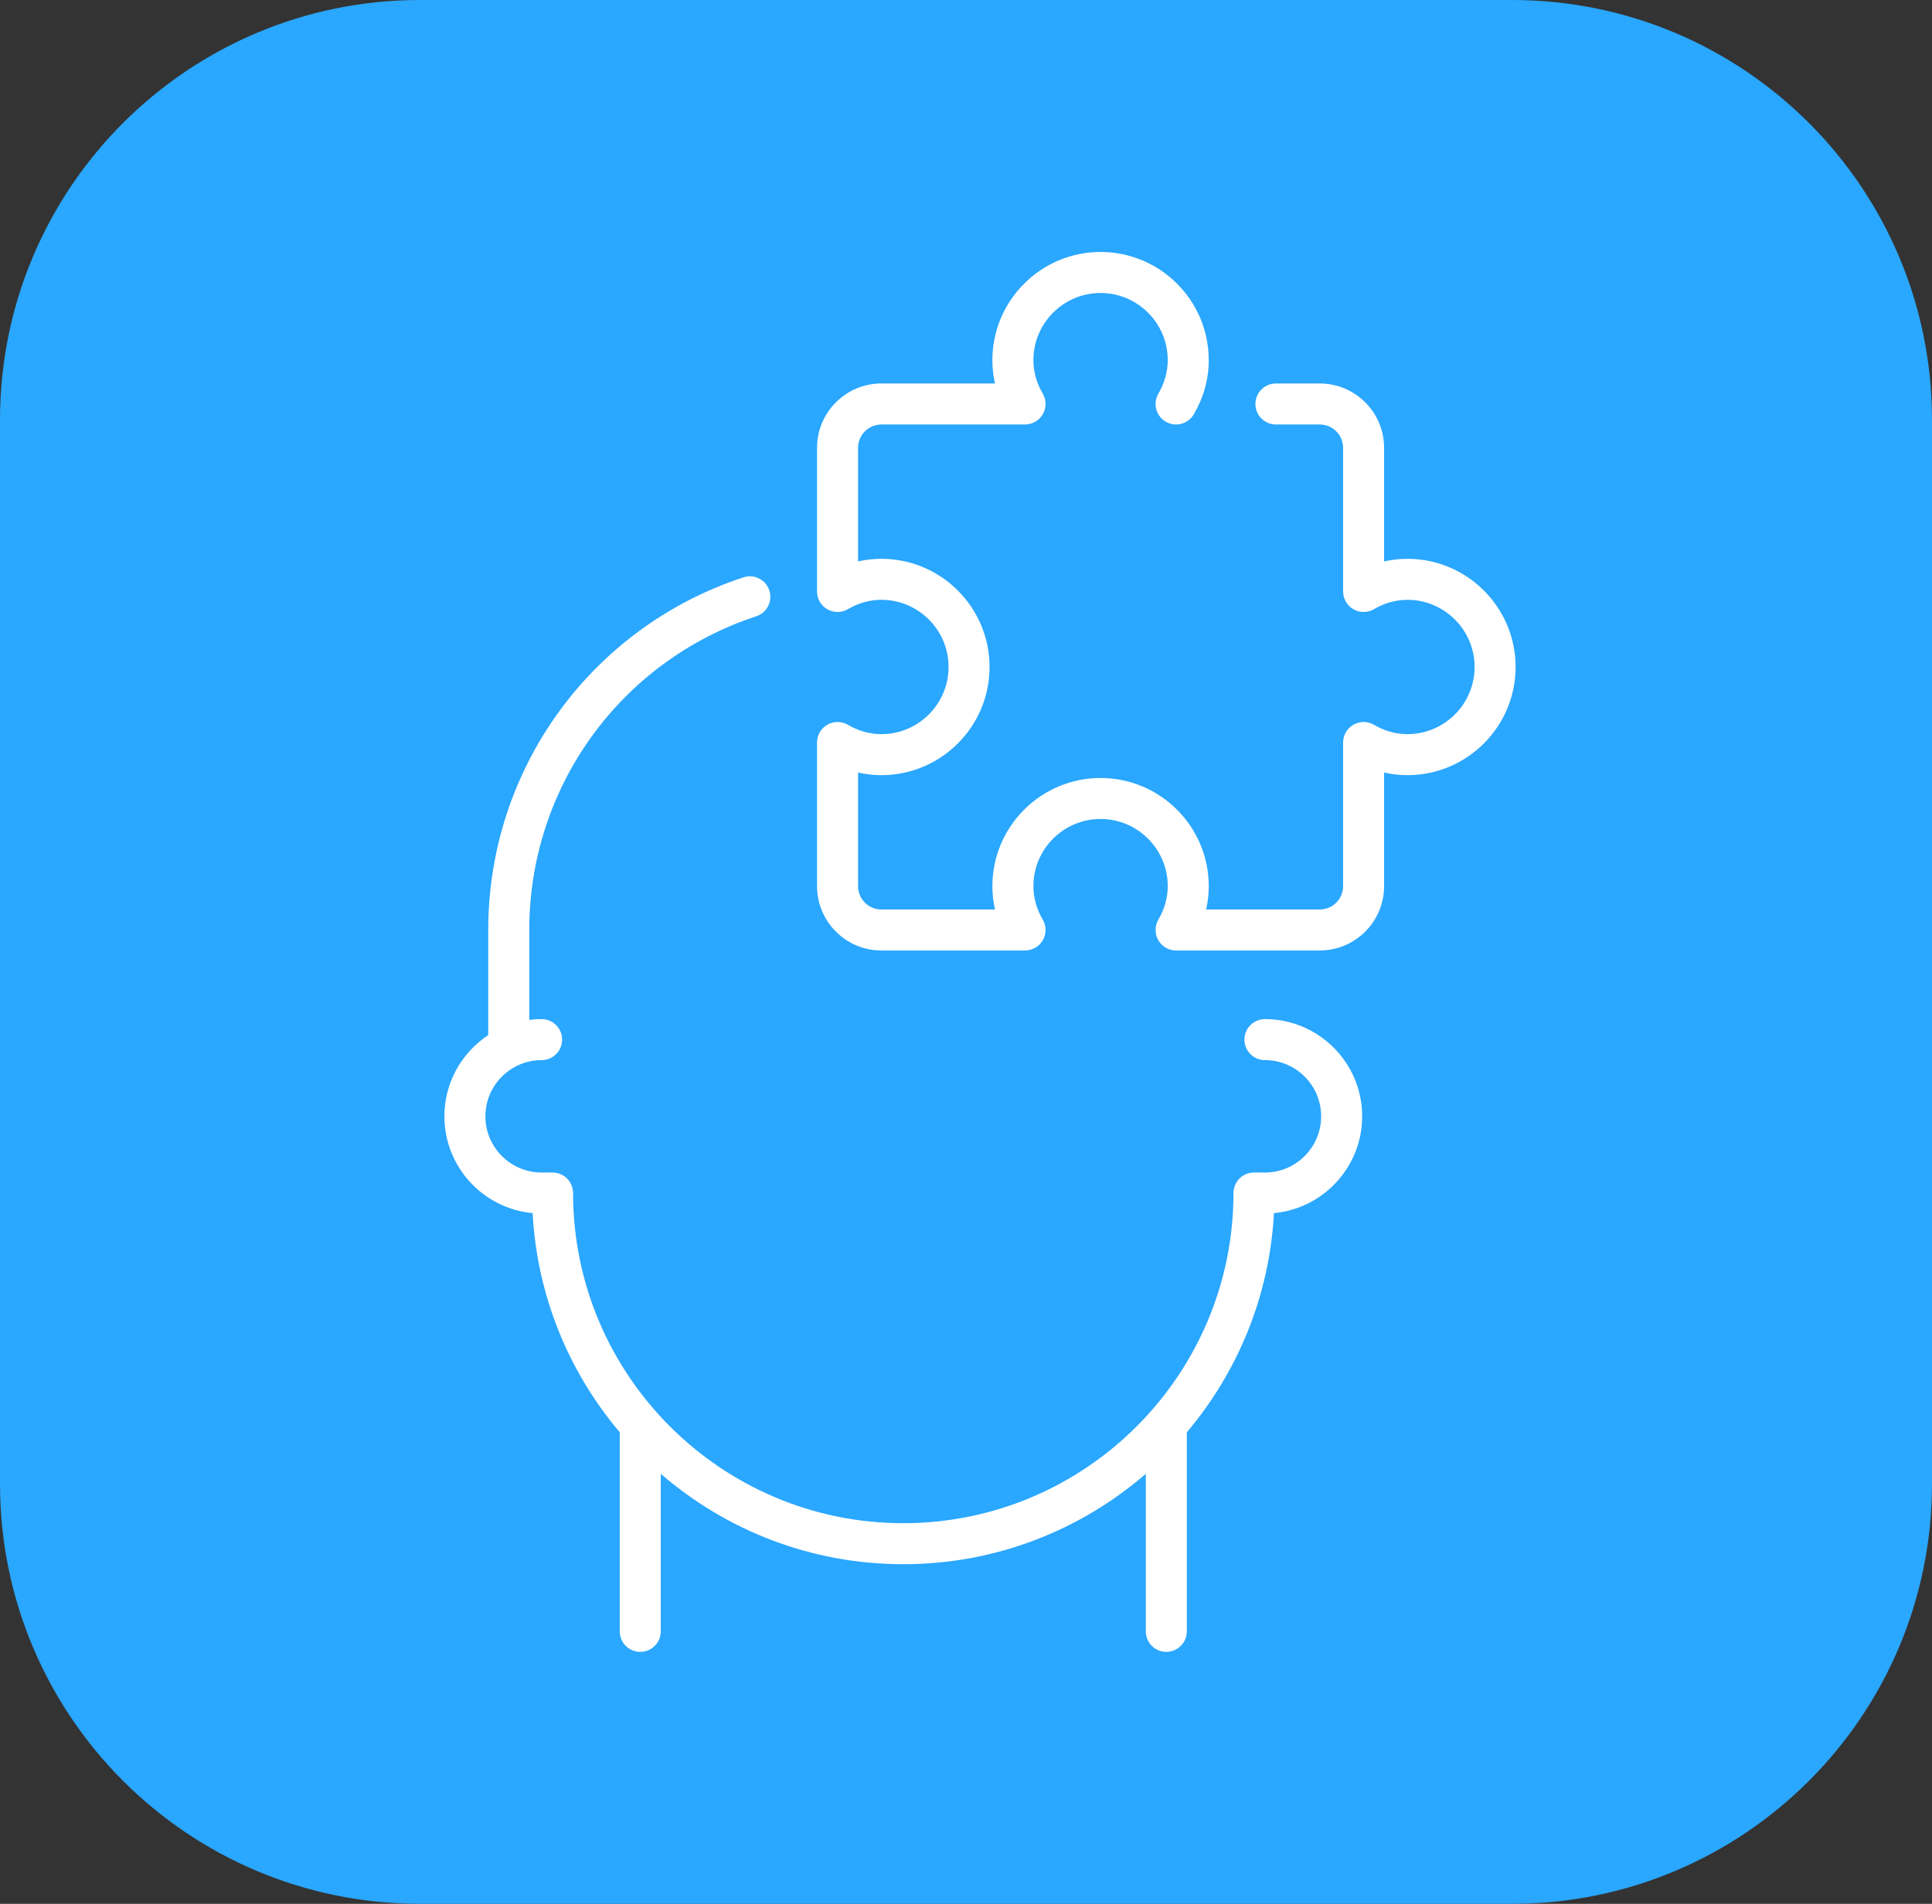 <svg width="69" height="68" viewBox="0 0 69 68" fill="none" xmlns="http://www.w3.org/2000/svg">
<rect x="0" y="0" width="69" height="68" fill="#333333" stroke="none"/>
<path d="M0 15C0 6.716 6.716 0 15 0H54C62.284 0 69 6.716 69 15V53C69 61.284 62.284 68 54 68H15C6.716 68 0 61.284 0 53V15Z" fill="#2AA7FF"/>
<g clip-path="url(#clip0_967_3720)">
<path d="M45.177 36.4C44.772 36.4 44.444 36.728 44.444 37.132C44.444 37.537 44.772 37.865 45.177 37.865C46.283 37.865 47.184 38.765 47.184 39.872C47.184 40.979 46.283 41.88 45.177 41.88H44.785C44.381 41.88 44.053 42.208 44.053 42.612C44.053 49.115 38.763 54.405 32.26 54.405C25.757 54.405 20.467 49.115 20.467 42.612C20.467 42.208 20.139 41.88 19.735 41.88H19.343C18.236 41.88 17.336 40.979 17.336 39.872C17.336 38.765 18.236 37.865 19.343 37.865C19.748 37.865 20.076 37.537 20.076 37.132C20.076 36.728 19.748 36.4 19.343 36.4C19.194 36.4 19.046 36.41 18.902 36.429V33.218C18.902 28.11 22.16 23.606 27.009 22.012C27.393 21.886 27.602 21.472 27.476 21.088C27.35 20.704 26.936 20.494 26.552 20.621C21.1 22.413 17.437 27.475 17.437 33.218V36.972C16.494 37.594 15.871 38.661 15.871 39.872C15.871 41.678 17.257 43.167 19.022 43.33C19.181 46.304 20.326 49.02 22.134 51.158V58.269C22.134 58.673 22.462 59.001 22.866 59.001C23.271 59.001 23.599 58.673 23.599 58.269V52.641C25.924 54.652 28.952 55.87 32.26 55.87C35.568 55.87 38.596 54.652 40.922 52.641V58.269C40.922 58.673 41.249 59.001 41.654 59.001C42.058 59.001 42.386 58.673 42.386 58.269V51.159C44.194 49.02 45.339 46.304 45.498 43.33C47.263 43.167 48.649 41.678 48.649 39.872C48.649 37.958 47.091 36.4 45.177 36.4Z" fill="white"/>
<path d="M50.266 19.96C49.983 19.96 49.705 19.991 49.432 20.053V15.995C49.432 14.728 48.401 13.697 47.134 13.697H45.569C45.164 13.697 44.836 14.025 44.836 14.429C44.836 14.834 45.164 15.162 45.569 15.162H47.134C47.594 15.162 47.968 15.536 47.968 15.995V21.126C47.968 21.388 48.108 21.631 48.335 21.761C48.562 21.892 48.842 21.891 49.068 21.759C49.45 21.537 49.853 21.424 50.266 21.424C51.588 21.424 52.664 22.501 52.664 23.823C52.664 25.146 51.588 26.222 50.266 26.222C49.853 26.222 49.45 26.11 49.068 25.887C48.842 25.755 48.562 25.755 48.335 25.885C48.108 26.016 47.968 26.258 47.968 26.52V31.651C47.968 32.111 47.594 32.485 47.134 32.485H43.076C43.138 32.212 43.17 31.934 43.17 31.651C43.17 29.521 41.436 27.788 39.306 27.788C37.176 27.788 35.442 29.521 35.442 31.651C35.442 31.934 35.474 32.212 35.536 32.485H31.478C31.018 32.485 30.645 32.111 30.645 31.651V27.593C30.917 27.655 31.195 27.687 31.478 27.687C33.608 27.687 35.341 25.954 35.341 23.823C35.341 21.693 33.608 19.959 31.478 19.959C31.195 19.959 30.917 19.991 30.645 20.053V15.995C30.645 15.536 31.018 15.162 31.478 15.162H36.609C36.871 15.162 37.113 15.022 37.244 14.794C37.374 14.567 37.374 14.288 37.242 14.061C37.02 13.679 36.907 13.276 36.907 12.864C36.907 11.541 37.983 10.465 39.306 10.465C40.629 10.465 41.705 11.541 41.705 12.864C41.705 13.276 41.592 13.679 41.37 14.061C41.166 14.411 41.285 14.859 41.634 15.062C41.984 15.266 42.432 15.148 42.636 14.798C42.99 14.189 43.169 13.539 43.169 12.864C43.17 10.733 41.437 9 39.306 9C37.176 9 35.442 10.733 35.442 12.864C35.442 13.146 35.474 13.424 35.536 13.697H31.478C30.21 13.697 29.18 14.728 29.18 15.995V21.126C29.18 21.388 29.32 21.631 29.547 21.761C29.774 21.892 30.054 21.891 30.28 21.759C30.662 21.537 31.065 21.424 31.478 21.424C32.8 21.424 33.877 22.5 33.877 23.823C33.877 25.146 32.8 26.222 31.478 26.222C31.065 26.222 30.662 26.109 30.28 25.887C30.054 25.755 29.774 25.755 29.547 25.885C29.32 26.016 29.18 26.258 29.18 26.52V31.651C29.18 32.919 30.211 33.949 31.478 33.949H36.609C36.871 33.949 37.113 33.809 37.244 33.582C37.374 33.355 37.374 33.075 37.242 32.849C37.02 32.467 36.907 32.064 36.907 31.651C36.907 30.328 37.983 29.252 39.306 29.252C40.629 29.252 41.705 30.329 41.705 31.651C41.705 32.064 41.592 32.467 41.37 32.848C41.238 33.075 41.237 33.355 41.368 33.582C41.498 33.809 41.741 33.949 42.003 33.949H47.134C48.401 33.949 49.432 32.919 49.432 31.651V27.593C49.705 27.655 49.983 27.687 50.265 27.687C52.396 27.687 54.129 25.953 54.129 23.823C54.129 21.693 52.396 19.96 50.266 19.96Z" fill="white"/>
</g>
<defs>
<clipPath id="clip0_967_3720">
<rect width="50" height="50" fill="white" transform="translate(10 9)"/>
</clipPath>
</defs>
</svg>
